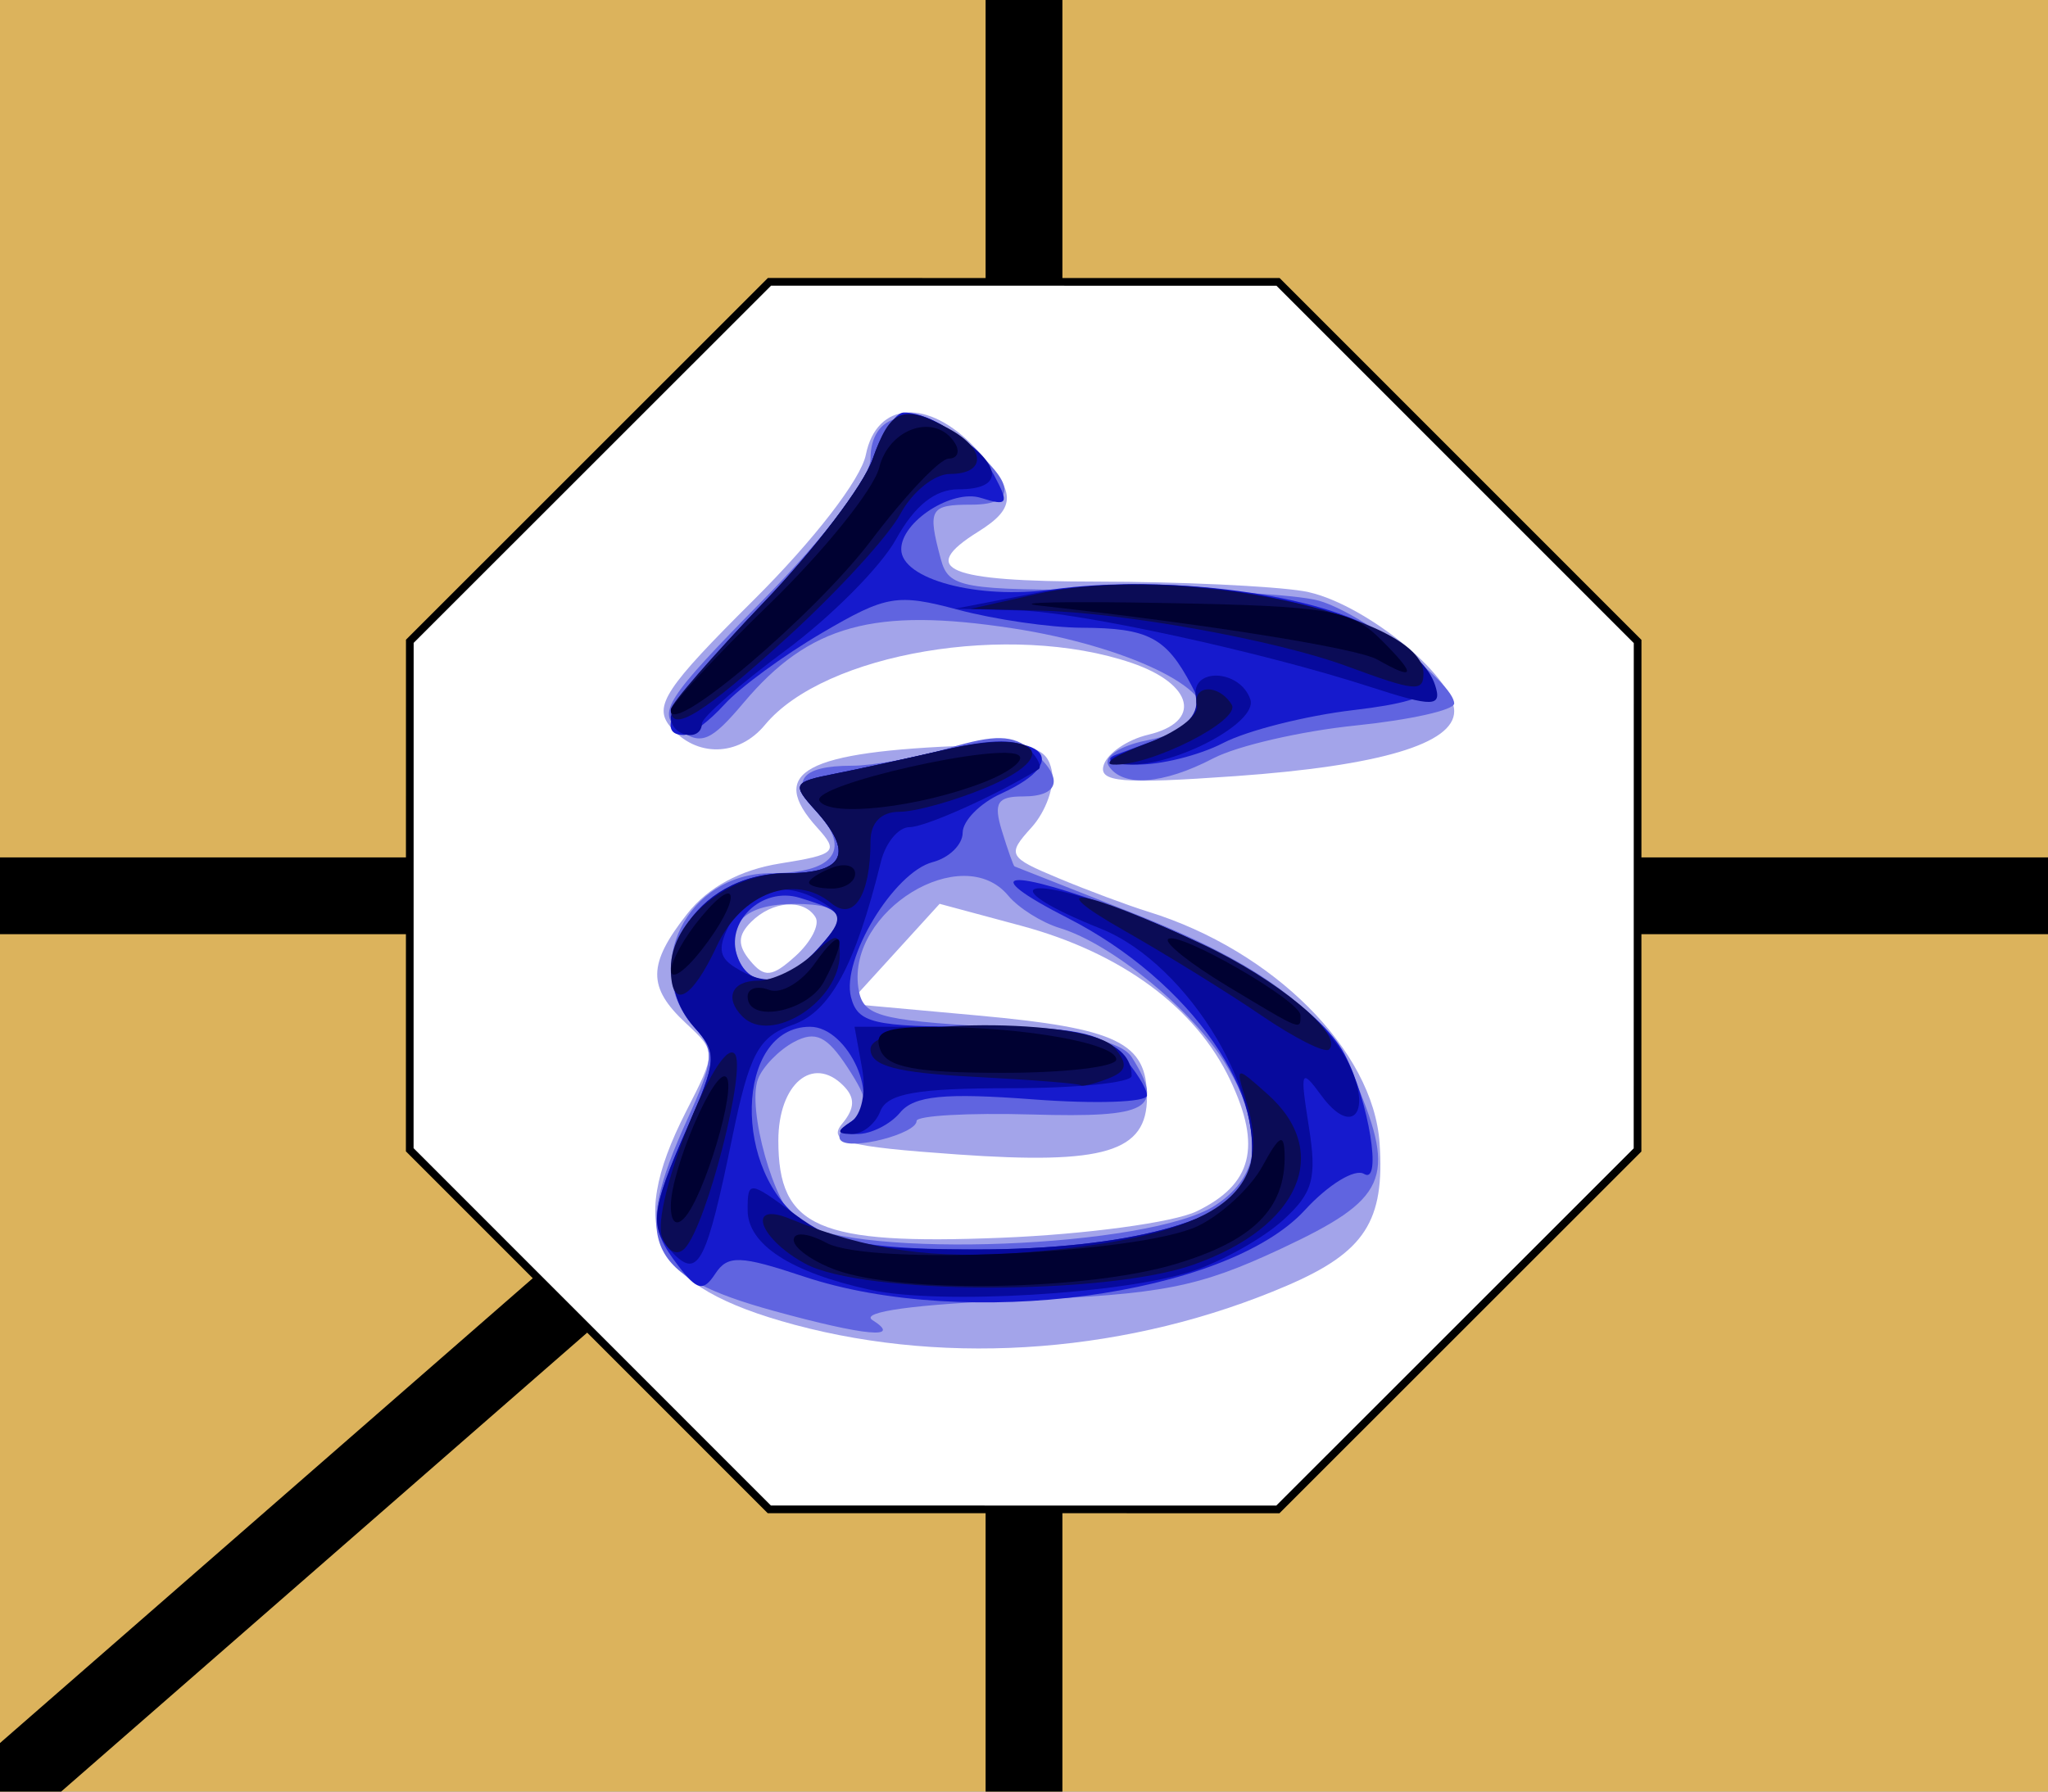<?xml version="1.0" encoding="UTF-8" standalone="no"?>
<!-- Created with Inkscape (http://www.inkscape.org/) -->

<svg
   xmlns:dc="http://purl.org/dc/elements/1.1/"
   xmlns:cc="http://creativecommons.org/ns#"
   xmlns:rdf="http://www.w3.org/1999/02/22-rdf-syntax-ns#"
   xmlns:svg="http://www.w3.org/2000/svg"
   xmlns="http://www.w3.org/2000/svg"
   xmlns:sodipodi="http://sodipodi.sourceforge.net/DTD/sodipodi-0.dtd"
   xmlns:inkscape="http://www.inkscape.org/namespaces/inkscape"
   width="800"
   height="700"
   id="svg2"
   version="1.1"
   inkscape:version="0.47 r22583"
   sodipodi:docname="janggi_한마_pur.svg">
  <rect width="100%" height="100%" fill="#808080" stroke="none"/>
  <defs
     id="defs4">
    <inkscape:perspective
       sodipodi:type="inkscape:persp3d"
       inkscape:vp_x="0 : 526.18109 : 1"
       inkscape:vp_y="0 : 1000 : 0"
       inkscape:vp_z="744.09448 : 526.18109 : 1"
       inkscape:persp3d-origin="372.04724 : 350.78739 : 1"
       id="perspective10" />
    <inkscape:perspective
       id="perspective2946"
       inkscape:persp3d-origin="0.5 : 0.33333333 : 1"
       inkscape:vp_z="1 : 0.5 : 1"
       inkscape:vp_y="0 : 1000 : 0"
       inkscape:vp_x="0 : 0.5 : 1"
       sodipodi:type="inkscape:persp3d" />
    <inkscape:perspective
       id="perspective2837"
       inkscape:persp3d-origin="0.5 : 0.33333333 : 1"
       inkscape:vp_z="1 : 0.5 : 1"
       inkscape:vp_y="0 : 1000 : 0"
       inkscape:vp_x="0 : 0.5 : 1"
       sodipodi:type="inkscape:persp3d" />
    <inkscape:perspective
       id="perspective2885"
       inkscape:persp3d-origin="0.5 : 0.33333333 : 1"
       inkscape:vp_z="1 : 0.5 : 1"
       inkscape:vp_y="0 : 1000 : 0"
       inkscape:vp_x="0 : 0.5 : 1"
       sodipodi:type="inkscape:persp3d" />
    <inkscape:perspective
       id="perspective2919"
       inkscape:persp3d-origin="0.5 : 0.33333333 : 1"
       inkscape:vp_z="1 : 0.5 : 1"
       inkscape:vp_y="0 : 1000 : 0"
       inkscape:vp_x="0 : 0.5 : 1"
       sodipodi:type="inkscape:persp3d" />
    <inkscape:perspective
       id="perspective2831"
       inkscape:persp3d-origin="0.5 : 0.33333333 : 1"
       inkscape:vp_z="1 : 0.5 : 1"
       inkscape:vp_y="0 : 1000 : 0"
       inkscape:vp_x="0 : 0.5 : 1"
       sodipodi:type="inkscape:persp3d" />
    <inkscape:perspective
       id="perspective2853"
       inkscape:persp3d-origin="0.5 : 0.33333333 : 1"
       inkscape:vp_z="1 : 0.5 : 1"
       inkscape:vp_y="0 : 1000 : 0"
       inkscape:vp_x="0 : 0.5 : 1"
       sodipodi:type="inkscape:persp3d" />
    <inkscape:perspective
       id="perspective3653"
       inkscape:persp3d-origin="0.5 : 0.33333333 : 1"
       inkscape:vp_z="1 : 0.5 : 1"
       inkscape:vp_y="0 : 1000 : 0"
       inkscape:vp_x="0 : 0.5 : 1"
       sodipodi:type="inkscape:persp3d" />
    <inkscape:perspective
       id="perspective3675"
       inkscape:persp3d-origin="0.5 : 0.33333333 : 1"
       inkscape:vp_z="1 : 0.5 : 1"
       inkscape:vp_y="0 : 1000 : 0"
       inkscape:vp_x="0 : 0.5 : 1"
       sodipodi:type="inkscape:persp3d" />
    <inkscape:perspective
       id="perspective3697"
       inkscape:persp3d-origin="0.5 : 0.33333333 : 1"
       inkscape:vp_z="1 : 0.5 : 1"
       inkscape:vp_y="0 : 1000 : 0"
       inkscape:vp_x="0 : 0.5 : 1"
       sodipodi:type="inkscape:persp3d" />
    <inkscape:perspective
       id="perspective3725"
       inkscape:persp3d-origin="0.5 : 0.33333333 : 1"
       inkscape:vp_z="1 : 0.5 : 1"
       inkscape:vp_y="0 : 1000 : 0"
       inkscape:vp_x="0 : 0.5 : 1"
       sodipodi:type="inkscape:persp3d" />
    <inkscape:perspective
       id="perspective2847"
       inkscape:persp3d-origin="0.5 : 0.33333333 : 1"
       inkscape:vp_z="1 : 0.5 : 1"
       inkscape:vp_y="0 : 1000 : 0"
       inkscape:vp_x="0 : 0.5 : 1"
       sodipodi:type="inkscape:persp3d" />
    <inkscape:perspective
       id="perspective2869"
       inkscape:persp3d-origin="0.5 : 0.33333333 : 1"
       inkscape:vp_z="1 : 0.5 : 1"
       inkscape:vp_y="0 : 1000 : 0"
       inkscape:vp_x="0 : 0.5 : 1"
       sodipodi:type="inkscape:persp3d" />
    <inkscape:perspective
       id="perspective2869-4"
       inkscape:persp3d-origin="0.5 : 0.33333333 : 1"
       inkscape:vp_z="1 : 0.5 : 1"
       inkscape:vp_y="0 : 1000 : 0"
       inkscape:vp_x="0 : 0.5 : 1"
       sodipodi:type="inkscape:persp3d" />
    <inkscape:perspective
       id="perspective2900"
       inkscape:persp3d-origin="0.5 : 0.33333333 : 1"
       inkscape:vp_z="1 : 0.5 : 1"
       inkscape:vp_y="0 : 1000 : 0"
       inkscape:vp_x="0 : 0.5 : 1"
       sodipodi:type="inkscape:persp3d" />
    <inkscape:perspective
       id="perspective2922"
       inkscape:persp3d-origin="0.5 : 0.33333333 : 1"
       inkscape:vp_z="1 : 0.5 : 1"
       inkscape:vp_y="0 : 1000 : 0"
       inkscape:vp_x="0 : 0.5 : 1"
       sodipodi:type="inkscape:persp3d" />
    <inkscape:perspective
       id="perspective2922-8"
       inkscape:persp3d-origin="0.5 : 0.33333333 : 1"
       inkscape:vp_z="1 : 0.5 : 1"
       inkscape:vp_y="0 : 1000 : 0"
       inkscape:vp_x="0 : 0.5 : 1"
       sodipodi:type="inkscape:persp3d" />
    <inkscape:perspective
       id="perspective2922-2"
       inkscape:persp3d-origin="0.5 : 0.33333333 : 1"
       inkscape:vp_z="1 : 0.5 : 1"
       inkscape:vp_y="0 : 1000 : 0"
       inkscape:vp_x="0 : 0.5 : 1"
       sodipodi:type="inkscape:persp3d" />
    <inkscape:perspective
       id="perspective2922-5"
       inkscape:persp3d-origin="0.5 : 0.33333333 : 1"
       inkscape:vp_z="1 : 0.5 : 1"
       inkscape:vp_y="0 : 1000 : 0"
       inkscape:vp_x="0 : 0.5 : 1"
       sodipodi:type="inkscape:persp3d" />
    <inkscape:perspective
       id="perspective2971"
       inkscape:persp3d-origin="0.5 : 0.33333333 : 1"
       inkscape:vp_z="1 : 0.5 : 1"
       inkscape:vp_y="0 : 1000 : 0"
       inkscape:vp_x="0 : 0.5 : 1"
       sodipodi:type="inkscape:persp3d" />
    <inkscape:perspective
       id="perspective2993"
       inkscape:persp3d-origin="0.5 : 0.33333333 : 1"
       inkscape:vp_z="1 : 0.5 : 1"
       inkscape:vp_y="0 : 1000 : 0"
       inkscape:vp_x="0 : 0.5 : 1"
       sodipodi:type="inkscape:persp3d" />
    <inkscape:perspective
       id="perspective3791"
       inkscape:persp3d-origin="0.5 : 0.33333333 : 1"
       inkscape:vp_z="1 : 0.5 : 1"
       inkscape:vp_y="0 : 1000 : 0"
       inkscape:vp_x="0 : 0.5 : 1"
       sodipodi:type="inkscape:persp3d" />
    <inkscape:perspective
       id="perspective3813"
       inkscape:persp3d-origin="0.5 : 0.33333333 : 1"
       inkscape:vp_z="1 : 0.5 : 1"
       inkscape:vp_y="0 : 1000 : 0"
       inkscape:vp_x="0 : 0.5 : 1"
       sodipodi:type="inkscape:persp3d" />
    <inkscape:perspective
       id="perspective3835"
       inkscape:persp3d-origin="0.5 : 0.33333333 : 1"
       inkscape:vp_z="1 : 0.5 : 1"
       inkscape:vp_y="0 : 1000 : 0"
       inkscape:vp_x="0 : 0.5 : 1"
       sodipodi:type="inkscape:persp3d" />
    <inkscape:perspective
       id="perspective3901"
       inkscape:persp3d-origin="0.5 : 0.33333333 : 1"
       inkscape:vp_z="1 : 0.5 : 1"
       inkscape:vp_y="0 : 1000 : 0"
       inkscape:vp_x="0 : 0.5 : 1"
       sodipodi:type="inkscape:persp3d" />
    <inkscape:perspective
       id="perspective3923"
       inkscape:persp3d-origin="0.5 : 0.33333333 : 1"
       inkscape:vp_z="1 : 0.5 : 1"
       inkscape:vp_y="0 : 1000 : 0"
       inkscape:vp_x="0 : 0.5 : 1"
       sodipodi:type="inkscape:persp3d" />
    <inkscape:perspective
       id="perspective3945"
       inkscape:persp3d-origin="0.5 : 0.33333333 : 1"
       inkscape:vp_z="1 : 0.5 : 1"
       inkscape:vp_y="0 : 1000 : 0"
       inkscape:vp_x="0 : 0.5 : 1"
       sodipodi:type="inkscape:persp3d" />
    <inkscape:perspective
       id="perspective3967"
       inkscape:persp3d-origin="0.5 : 0.33333333 : 1"
       inkscape:vp_z="1 : 0.5 : 1"
       inkscape:vp_y="0 : 1000 : 0"
       inkscape:vp_x="0 : 0.5 : 1"
       sodipodi:type="inkscape:persp3d" />
    <inkscape:perspective
       id="perspective3989"
       inkscape:persp3d-origin="0.5 : 0.33333333 : 1"
       inkscape:vp_z="1 : 0.5 : 1"
       inkscape:vp_y="0 : 1000 : 0"
       inkscape:vp_x="0 : 0.5 : 1"
       sodipodi:type="inkscape:persp3d" />
    <inkscape:perspective
       id="perspective4011"
       inkscape:persp3d-origin="0.5 : 0.33333333 : 1"
       inkscape:vp_z="1 : 0.5 : 1"
       inkscape:vp_y="0 : 1000 : 0"
       inkscape:vp_x="0 : 0.5 : 1"
       sodipodi:type="inkscape:persp3d" />
    <inkscape:perspective
       id="perspective4033"
       inkscape:persp3d-origin="0.5 : 0.33333333 : 1"
       inkscape:vp_z="1 : 0.5 : 1"
       inkscape:vp_y="0 : 1000 : 0"
       inkscape:vp_x="0 : 0.5 : 1"
       sodipodi:type="inkscape:persp3d" />
    <inkscape:perspective
       id="perspective4055"
       inkscape:persp3d-origin="0.5 : 0.33333333 : 1"
       inkscape:vp_z="1 : 0.5 : 1"
       inkscape:vp_y="0 : 1000 : 0"
       inkscape:vp_x="0 : 0.5 : 1"
       sodipodi:type="inkscape:persp3d" />
    <inkscape:perspective
       id="perspective4077"
       inkscape:persp3d-origin="0.5 : 0.33333333 : 1"
       inkscape:vp_z="1 : 0.5 : 1"
       inkscape:vp_y="0 : 1000 : 0"
       inkscape:vp_x="0 : 0.5 : 1"
       sodipodi:type="inkscape:persp3d" />
    <inkscape:perspective
       id="perspective4099"
       inkscape:persp3d-origin="0.5 : 0.33333333 : 1"
       inkscape:vp_z="1 : 0.5 : 1"
       inkscape:vp_y="0 : 1000 : 0"
       inkscape:vp_x="0 : 0.5 : 1"
       sodipodi:type="inkscape:persp3d" />
    <inkscape:perspective
       id="perspective4121"
       inkscape:persp3d-origin="0.5 : 0.33333333 : 1"
       inkscape:vp_z="1 : 0.5 : 1"
       inkscape:vp_y="0 : 1000 : 0"
       inkscape:vp_x="0 : 0.5 : 1"
       sodipodi:type="inkscape:persp3d" />
    <inkscape:perspective
       id="perspective4143"
       inkscape:persp3d-origin="0.5 : 0.33333333 : 1"
       inkscape:vp_z="1 : 0.5 : 1"
       inkscape:vp_y="0 : 1000 : 0"
       inkscape:vp_x="0 : 0.5 : 1"
       sodipodi:type="inkscape:persp3d" />
    <inkscape:perspective
       id="perspective4165"
       inkscape:persp3d-origin="0.5 : 0.33333333 : 1"
       inkscape:vp_z="1 : 0.5 : 1"
       inkscape:vp_y="0 : 1000 : 0"
       inkscape:vp_x="0 : 0.5 : 1"
       sodipodi:type="inkscape:persp3d" />
    <inkscape:perspective
       id="perspective4187"
       inkscape:persp3d-origin="0.5 : 0.33333333 : 1"
       inkscape:vp_z="1 : 0.5 : 1"
       inkscape:vp_y="0 : 1000 : 0"
       inkscape:vp_x="0 : 0.5 : 1"
       sodipodi:type="inkscape:persp3d" />
    <inkscape:perspective
       id="perspective4209"
       inkscape:persp3d-origin="0.5 : 0.33333333 : 1"
       inkscape:vp_z="1 : 0.5 : 1"
       inkscape:vp_y="0 : 1000 : 0"
       inkscape:vp_x="0 : 0.5 : 1"
       sodipodi:type="inkscape:persp3d" />
    <inkscape:perspective
       id="perspective4231"
       inkscape:persp3d-origin="0.5 : 0.33333333 : 1"
       inkscape:vp_z="1 : 0.5 : 1"
       inkscape:vp_y="0 : 1000 : 0"
       inkscape:vp_x="0 : 0.5 : 1"
       sodipodi:type="inkscape:persp3d" />
    <inkscape:perspective
       id="perspective4253"
       inkscape:persp3d-origin="0.5 : 0.33333333 : 1"
       inkscape:vp_z="1 : 0.5 : 1"
       inkscape:vp_y="0 : 1000 : 0"
       inkscape:vp_x="0 : 0.5 : 1"
       sodipodi:type="inkscape:persp3d" />
    <inkscape:perspective
       id="perspective4289"
       inkscape:persp3d-origin="0.5 : 0.33333333 : 1"
       inkscape:vp_z="1 : 0.5 : 1"
       inkscape:vp_y="0 : 1000 : 0"
       inkscape:vp_x="0 : 0.5 : 1"
       sodipodi:type="inkscape:persp3d" />
    <inkscape:perspective
       id="perspective4311"
       inkscape:persp3d-origin="0.5 : 0.33333333 : 1"
       inkscape:vp_z="1 : 0.5 : 1"
       inkscape:vp_y="0 : 1000 : 0"
       inkscape:vp_x="0 : 0.5 : 1"
       sodipodi:type="inkscape:persp3d" />
    <inkscape:perspective
       id="perspective22650"
       inkscape:persp3d-origin="0.5 : 0.33333333 : 1"
       inkscape:vp_z="1 : 0.5 : 1"
       inkscape:vp_y="0 : 1000 : 0"
       inkscape:vp_x="0 : 0.5 : 1"
       sodipodi:type="inkscape:persp3d" />
    <inkscape:perspective
       id="perspective22699"
       inkscape:persp3d-origin="0.5 : 0.33333333 : 1"
       inkscape:vp_z="1 : 0.5 : 1"
       inkscape:vp_y="0 : 1000 : 0"
       inkscape:vp_x="0 : 0.5 : 1"
       sodipodi:type="inkscape:persp3d" />
    <inkscape:perspective
       id="perspective22748"
       inkscape:persp3d-origin="0.5 : 0.33333333 : 1"
       inkscape:vp_z="1 : 0.5 : 1"
       inkscape:vp_y="0 : 1000 : 0"
       inkscape:vp_x="0 : 0.5 : 1"
       sodipodi:type="inkscape:persp3d" />
    <inkscape:perspective
       id="perspective22794"
       inkscape:persp3d-origin="0.5 : 0.33333333 : 1"
       inkscape:vp_z="1 : 0.5 : 1"
       inkscape:vp_y="0 : 1000 : 0"
       inkscape:vp_x="0 : 0.5 : 1"
       sodipodi:type="inkscape:persp3d" />
    <inkscape:perspective
       id="perspective22840"
       inkscape:persp3d-origin="0.5 : 0.33333333 : 1"
       inkscape:vp_z="1 : 0.5 : 1"
       inkscape:vp_y="0 : 1000 : 0"
       inkscape:vp_x="0 : 0.5 : 1"
       sodipodi:type="inkscape:persp3d" />
    <inkscape:perspective
       id="perspective22892"
       inkscape:persp3d-origin="0.5 : 0.33333333 : 1"
       inkscape:vp_z="1 : 0.5 : 1"
       inkscape:vp_y="0 : 1000 : 0"
       inkscape:vp_x="0 : 0.5 : 1"
       sodipodi:type="inkscape:persp3d" />
    <inkscape:perspective
       id="perspective22959"
       inkscape:persp3d-origin="0.5 : 0.33333333 : 1"
       inkscape:vp_z="1 : 0.5 : 1"
       inkscape:vp_y="0 : 1000 : 0"
       inkscape:vp_x="0 : 0.5 : 1"
       sodipodi:type="inkscape:persp3d" />
    <inkscape:perspective
       id="perspective23011"
       inkscape:persp3d-origin="0.5 : 0.33333333 : 1"
       inkscape:vp_z="1 : 0.5 : 1"
       inkscape:vp_y="0 : 1000 : 0"
       inkscape:vp_x="0 : 0.5 : 1"
       sodipodi:type="inkscape:persp3d" />
    <inkscape:perspective
       id="perspective23072"
       inkscape:persp3d-origin="0.5 : 0.33333333 : 1"
       inkscape:vp_z="1 : 0.5 : 1"
       inkscape:vp_y="0 : 1000 : 0"
       inkscape:vp_x="0 : 0.5 : 1"
       sodipodi:type="inkscape:persp3d" />
  </defs>
  <sodipodi:namedview
     id="base"
     pagecolor="#ffffff"
     bordercolor="#666666"
     borderopacity="1.0"
     inkscape:pageopacity="0.0"
     inkscape:pageshadow="2"
     inkscape:zoom="0.5"
     inkscape:cx="477.11465"
     inkscape:cy="312.02393"
     inkscape:document-units="px"
     inkscape:current-layer="g3987"
     showgrid="false"
     inkscape:window-width="825"
     inkscape:window-height="728"
     inkscape:window-x="41"
     inkscape:window-y="24"
     inkscape:window-maximized="0"
     inkscape:snap-grids="false"
     inkscape:snap-to-guides="false"
     inkscape:snap-nodes="false"
     inkscape:snap-global="false" />
  <g
     inkscape:label="Layer 1"
     inkscape:groupmode="layer"
     id="layer1"
     transform="translate(0,-2457.087)">
    <g
       id="g3987">
      <rect
         transform="scale(-1,1)"
         y="2457.087"
         x="-800"
         height="700"
         width="800"
         id="rect2816-1"
         style="fill:#dcb35c;fill-opacity:1" />
      <path
         id="path3781-1"
         d="m 401,2808.087 -1602,1398"
         style="fill:none;stroke:#000000;stroke-width:30;stroke-linecap:butt;stroke-linejoin:miter;stroke-miterlimit:4;stroke-opacity:1;stroke-dasharray:none" />
      <rect
         transform="scale(-1,1)"
         y="2792.087"
         x="-800"
         height="30"
         width="800"
         id="rect2936-7-14"
         style="fill:#000000;fill-opacity:1" />
      <rect
         transform="scale(-1,1)"
         y="2457.087"
         x="-415"
         height="700"
         width="30"
         id="rect2936-23"
         style="fill:#000000;fill-opacity:1" />
      <g
         id="g4438-45"
         transform="translate(14.939,400.362)">
        <path
           sodipodi:type="star"
           style="fill:#ffffff;fill-opacity:1;stroke:#000000;stroke-width:3.971;stroke-linecap:butt;stroke-linejoin:miter;stroke-miterlimit:4;stroke-opacity:1;stroke-dasharray:none"
           id="path2865-5-1-5"
           sodipodi:sides="8"
           sodipodi:cx="-1128.5714"
           sodipodi:cy="269.50504"
           sodipodi:r1="343.58258"
           sodipodi:r2="317.42889"
           sodipodi:arg1="0.78539816"
           sodipodi:arg2="1.1780972"
           inkscape:flatsided="true"
           inkscape:rounded="0"
           inkscape:randomized="0"
           d="M -885.622,512.455 -1128.571,613.088 -1371.521,512.455 -1472.154,269.505 -1371.521,26.555 -1128.571,-74.078 -885.622,26.555 -784.989,269.505 -885.622,512.455 z"
           transform="matrix(0.698,-0.289,0.289,0.698,1094.791,1892.384)" />
        <g
           id="g4833-1"
           transform="translate(356.541,606.518)">
          <g
             id="g4849"
             transform="translate(274.53,-588.725)">
            <path
               id="path4845"
               d="m -335.711,2556.519 c -55.469,-14.908 -66.31,-36.232 -42.331,-83.264 11.901,-23.343 11.901,-23.415 0,-34.502 -15.126,-14.092 -15.02,-23.092 0.509,-42.833 8.129,-10.334 20.666,-17.124 36.206,-19.609 21.892,-3.501 23.044,-4.606 14.566,-13.974 -19.76,-21.834 -5.028,-29.763 59.718,-32.139 24.398,-0.895 30.052,0.852 31.892,9.858 1.23,6.021 -2.33,15.992 -7.911,22.16 -9.671,10.686 -9.177,11.619 10.497,19.839 11.354,4.744 27.159,10.642 35.122,13.106 48.81,15.106 87.845,54.159 90.327,90.37 2.092,30.521 -5.756,42.631 -36.088,55.679 -60.803,26.157 -131.29,31.762 -192.505,15.31 z m 157.128,-44.301 c 21.735,-10.519 25.497,-25.222 13.126,-51.292 -13.435,-28.312 -42.464,-49.741 -81.672,-60.29 l -31.839,-8.566 -17.775,19.52 -17.775,19.52 50.246,4.571 c 54.73,4.979 66.304,10.556 66.304,31.952 0,21.424 -16.567,26.417 -74.165,22.352 -43.391,-3.062 -50.696,-5.019 -44.885,-12.021 5.011,-6.038 5.122,-10.183 0.399,-14.906 -11.949,-11.949 -25.349,-0.572 -25.349,21.523 0,34.069 15.492,40.83 87,37.968 33,-1.321 67.373,-5.97 76.385,-10.331 z M -327.463,2397.307 c -4.545,-7.354 -16.858,-6.445 -25.162,1.859 -5.226,5.226 -5.314,9.157 -0.34,15.151 5.583,6.726 8.576,6.412 17.716,-1.859 6.049,-5.474 9.553,-12.292 7.786,-15.151 z m 112.622,-59.576 c 1.52,-4.56 9.314,-9.837 17.319,-11.727 21.2,-5.005 17.804,-19.787 -6.445,-28.056 -47.429,-16.174 -119.961,-3.914 -143.235,24.21 -10.346,12.502 -26.944,12.785 -37.031,0.631 -6.614,-7.97 -1.879,-15.14 32.691,-49.5 23.457,-23.315 41.821,-47.106 43.75,-56.68 4.225,-20.968 24.379,-22.199 42.779,-2.613 16.144,17.184 16.335,23.172 1.046,32.721 -23.534,14.697 -12.316,19.392 46.5,19.458 32.175,0.037 68.444,1.71 80.597,3.72 22.264,3.681 58.903,32.893 58.903,46.963 0,12.678 -29.137,21.321 -85.323,25.309 -44.754,3.177 -53.828,2.396 -51.551,-4.436 z"
               style="fill:#a3a4ea" />
            <path
               id="path4843"
               d="m -343.664,2551.144 c -49.801,-13.696 -55.735,-26.666 -34.06,-74.439 10.754,-23.702 11.047,-27.435 2.868,-36.472 -21.055,-23.265 -2.74,-60.123 29.875,-60.123 24.466,0 31.608,-8.978 18.589,-23.365 -11.382,-12.577 -7.081,-18.635 13.229,-18.635 8.142,0 25.156,-3.102 37.81,-6.893 17.985,-5.388 25.011,-5.228 32.196,0.735 12.797,10.621 11.463,18.158 -3.214,18.158 -10.093,0 -11.631,2.515 -8.255,13.5 2.282,7.425 4.489,13.649 4.904,13.831 0.415,0.182 20.911,8.27 45.546,17.974 51.785,20.398 76.495,39.128 88.025,66.722 15.551,37.22 11.861,45.355 -29.316,64.627 -32.414,15.171 -46.348,17.902 -102.739,20.138 -40.243,1.595 -62.082,4.586 -57,7.805 11.991,7.596 -2.9,6.216 -38.457,-3.562 z m 172.355,-41.26 c 18.37,-12.037 19.59,-29.735 3.83,-55.581 -12.636,-20.723 -44.285,-46.618 -64.447,-52.731 -7.127,-2.161 -16.233,-7.874 -20.235,-12.696 -17.918,-21.59 -62.857,5.939 -58.574,35.881 1.58,11.045 7.027,12.669 51.502,15.352 35.17,2.121 51.396,5.636 55.408,12 12.769,20.255 6.942,23.57 -39.146,22.27 -24.752,-0.698 -45.002,0.44 -45,2.53 0.004,5.005 -25.583,11.614 -29.561,7.636 -1.699,-1.699 0.493,-5.302 4.871,-8.007 6.453,-3.988 6.02,-7.878 -2.287,-20.557 -8.057,-12.297 -12.528,-14.416 -20.927,-9.921 -5.874,3.144 -12.186,9.64 -14.027,14.435 -4.402,11.473 6.386,49.919 15.656,55.791 23.187,14.687 137.612,10.192 162.936,-6.401 z m -157.631,-97.705 c 15.605,-14.122 13.627,-20.07 -6.673,-20.07 -19.277,0 -27.281,7.719 -22.074,21.287 4.408,11.488 15.214,11.03 28.748,-1.217 z m 115.929,-74.141 c -2.087,-3.376 4.469,-7.715 14.771,-9.775 10.187,-2.038 19.842,-5.84 21.455,-8.449 6.913,-11.185 -29.183,-28.546 -73.528,-35.365 -54.346,-8.357 -79.625,-1.369 -105.259,29.096 -12.657,15.042 -16.631,16.713 -25.072,10.541 -8.905,-6.511 -5.277,-12.165 32.323,-50.366 25.101,-25.503 42.354,-48.115 42.354,-55.51 0,-17.859 16.358,-21.67 34.59,-8.058 21.768,16.252 23.603,25.957 4.91,25.957 -16.351,0 -17.303,1.678 -12.051,21.229 3.051,11.356 7.861,12.212 67.418,12 35.273,-0.126 71.35,1.796 80.17,4.27 16.755,4.699 52.962,32.187 52.962,40.207 0,2.551 -17.346,6.415 -38.547,8.587 -21.201,2.172 -46.176,7.928 -55.5,12.792 -19.784,10.319 -35.696,11.423 -40.997,2.846 z"
               style="fill:#6064e0" />
            <path
               id="path4841"
               d="m -331.974,2537.703 c -24.933,-8.308 -29.793,-8.467 -34.614,-1.13 -4.68,7.123 -7.079,6.608 -14.494,-3.111 -11.613,-15.221 -11.264,-20.452 3.608,-54.072 11.434,-25.848 11.688,-29.134 3,-38.735 -21.906,-24.206 -0.455,-60.546 35.74,-60.546 22.729,0 26.293,-7.949 11.093,-24.744 -9.039,-9.988 -8.547,-10.911 7.5,-14.068 9.445,-1.858 28.84,-6.077 43.099,-9.374 36.792,-8.508 52.154,3.389 22.074,17.095 -8.25,3.759 -15,10.627 -15,15.263 0,4.636 -5.264,9.806 -11.699,11.488 -15.222,3.981 -35.789,38.005 -31.918,52.804 2.648,10.126 8.685,11.536 49.387,11.536 37.303,0 48.312,2.146 56.3,10.972 5.461,6.035 9.93,13.175 9.93,15.866 0,2.691 -20.102,3.373 -44.67,1.515 -34.415,-2.603 -46.292,-1.424 -51.735,5.134 -3.886,4.682 -11.459,8.471 -16.83,8.421 -7.372,-0.069 -7.87,-1.294 -2.033,-4.998 11.789,-7.48 -1.266,-36.91 -16.373,-36.91 -29.317,0 -30.704,57.635 -1.843,76.545 12.024,7.879 28.586,10.455 67.22,10.455 57.849,0 100.272,-11.272 105.6,-28.058 9.766,-30.769 -22.184,-76.886 -70.255,-101.41 -36.428,-18.584 -24.006,-20.035 22.302,-2.604 42.502,15.998 76.58,38.16 85.826,55.817 9.399,17.948 14.792,51.201 7.581,46.745 -3.571,-2.207 -13.984,4.163 -23.142,14.156 -30.726,33.529 -132.428,47.018 -195.655,25.95 z m 5.039,-127.631 c 12.057,-13.322 11.588,-14.748 -6.686,-20.353 -14.832,-4.549 -29.484,9.562 -24.207,23.314 4.832,12.593 17.955,11.336 30.893,-2.96 z m 116.967,-76.298 c 4.95,-1.863 15.184,-5.675 22.741,-8.47 12.089,-4.471 12.883,-6.712 6.602,-18.639 -9.839,-18.682 -16.836,-22.359 -42.757,-22.465 -12.328,-0.05 -34.08,-3.212 -48.338,-7.026 -23.87,-6.384 -28.086,-5.667 -53.205,9.053 -15.004,8.793 -32.145,21.363 -38.092,27.934 -5.946,6.571 -13.093,11.946 -15.881,11.946 -12.492,0 -2.385,-16.777 31.136,-51.685 19.913,-20.738 39.077,-45.942 42.587,-56.01 3.51,-10.068 8.995,-18.305 12.189,-18.305 11.094,0 28.781,12.345 35.396,24.705 5.856,10.942 5.229,11.979 -5.23,8.659 -11.228,-3.564 -31.147,9.259 -31.147,20.051 0,11.759 29.885,19.727 58.98,15.726 44.749,-6.154 105.99,2.001 128.235,17.078 29.06,19.695 26.98,25.637 -10.516,30.044 -18.553,2.18 -41.466,7.964 -50.918,12.851 -9.452,4.888 -24.744,8.674 -33.983,8.413 -9.59,-0.27 -12.936,-1.927 -7.798,-3.861 z"
               style="fill:#161acd" />
            <path
               id="path4839"
               d="m -305.968,2542.908 c -31.157,-6.791 -48,-17.735 -48,-31.189 0,-11.588 0.588,-11.534 18.503,1.711 15.911,11.764 25.785,13.68 70.5,13.68 59,0 100.978,-11.184 106.428,-28.357 9.227,-29.072 -22.756,-83.069 -57.418,-96.938 -40.947,-16.384 -32.147,-22.405 9.715,-6.649 46,17.314 78.027,39.451 87.658,60.587 8.482,18.616 0.284,26.948 -11.165,11.347 -8.117,-11.062 -8.505,-10.131 -4.997,12.009 3.216,20.295 1.639,25.956 -10.21,36.669 -7.707,6.968 -23.45,15.833 -34.985,19.701 -27.052,9.071 -99.029,13.314 -126.028,7.429 z m -76.761,-13.959 c -9.93,-9.93 -9.191,-16.902 5.254,-49.559 11.434,-25.848 11.688,-29.134 3,-38.735 -21.906,-24.206 -0.455,-60.546 35.74,-60.546 22.729,0 26.293,-7.949 11.093,-24.744 -9.039,-9.988 -8.547,-10.911 7.5,-14.068 9.445,-1.858 29.083,-6.142 43.638,-9.518 18.032,-4.183 28.42,-4.184 32.6,0 3.374,3.374 4.965,6.855 3.535,7.735 -16.607,10.22 -44.209,22.6 -50.387,22.6 -4.298,0 -9.313,6.075 -11.145,13.5 -10.021,40.616 -19.775,58.618 -34.553,63.77 -13.233,4.613 -16.79,11.23 -23.432,43.584 -10.034,48.878 -13.325,55.504 -22.844,45.985 z m 56.092,-119.206 c 9.578,-10.583 9.928,-13.165 2.43,-17.908 -14.594,-9.231 -28.959,-6.436 -36.17,7.037 -5.328,9.955 -5.044,13.895 1.289,17.908 12.647,8.014 20.34,6.345 32.451,-7.037 z m 12.998,67.526 c 4.191,-2.663 6.068,-11.616 4.383,-20.908 l -2.947,-16.251 46.917,0 c 43.604,0 61.317,5.546 61.317,19.2 0,2.64 -21.311,4.8 -47.358,4.8 -36.561,0 -48.145,2.052 -50.812,9 -1.899,4.95 -6.913,8.959 -11.142,8.908 -5.945,-0.071 -6.026,-1.148 -0.359,-4.749 z m 115.67,-147.772 c 14.539,-5.331 20.421,-10.886 19.119,-18.057 -2.157,-11.876 17.289,-11.128 21.266,0.817 2.97,8.919 -29.054,26.009 -47.588,25.395 -11.079,-0.366 -9.66,-1.974 7.202,-8.156 z m -186,-10.378 c 0,-3.845 16.293,-23.957 36.206,-44.695 19.913,-20.738 39.077,-45.942 42.587,-56.01 7.176,-20.585 14.51,-22.526 33.872,-8.965 17.14,12.005 17.014,20.66 -0.301,20.66 -9.177,0 -17.154,6.377 -24.395,19.5 -5.918,10.725 -25.362,30.3 -43.21,43.5 -17.848,13.2 -32.52,26.025 -32.605,28.5 -0.257,7.479 -12.154,5.041 -12.154,-2.49 z m 273,-11.871 c -41.955,-13.589 -113.579,-29.187 -136.88,-29.81 l -25.12,-0.671 30,-5.807 c 62.953,-12.186 148.162,7.096 157.537,35.649 2.829,8.615 -0.643,8.702 -25.537,0.638 z"
               style="fill:#070a9d" />
            <path
               id="path4837"
               d="m -331.468,2532.677 c -18.119,-9.829 -23.156,-24.573 -6,-17.559 30.461,12.453 56.496,16.101 93.141,13.05 73.463,-6.117 96.604,-22.194 85.103,-59.125 -4.307,-13.831 -4.246,-13.849 8.458,-2.503 25.252,22.554 12.429,51.881 -29.089,66.53 -34.249,12.084 -129.069,11.839 -151.613,-0.392 z m -55.912,-10.479 c -4.561,-11.886 21.672,-78.229 28.308,-71.593 4.951,4.951 -10.823,66.808 -19.382,76.007 -3.018,3.243 -6.683,1.431 -8.926,-4.415 z m 121.912,-62.538 c -30.472,-1.579 -40.5,-4.26 -40.5,-10.825 0,-12.169 85.357,-12.55 95.418,-0.427 5.331,6.424 4.708,9.136 -2.756,12 -5.304,2.035 -10.098,3.172 -10.653,2.526 -0.555,-0.646 -19.234,-2.12 -41.509,-3.274 z m 112.159,-24.003 c -13.012,-8.874 -37.159,-23.815 -53.659,-33.203 -34.056,-19.377 -15.388,-16.1 30.563,5.364 29.4,13.733 55.398,35.33 49.559,41.169 -1.542,1.542 -13.451,-4.456 -26.463,-13.33 z m -202.659,0.452 c -7.165,-7.165 -4.223,-14 6.028,-14 5.515,0 14.965,-4.468 21,-9.93 9.83,-8.896 10.972,-8.941 10.972,-0.429 0,18.361 -26.811,35.548 -38,24.358 z m -28,-18.869 c 0,-18.685 22.471,-37.131 45.234,-37.131 22.729,0 26.293,-7.949 11.093,-24.744 -9.039,-9.988 -8.547,-10.911 7.5,-14.068 9.445,-1.858 29.083,-6.142 43.638,-9.518 35.621,-8.264 46.397,2.049 15.592,14.92 -12.387,5.176 -27.593,9.41 -33.79,9.41 -7.107,0 -11.267,4.25 -11.267,11.509 0,21.146 -6.572,31.486 -15.37,24.183 -14.154,-11.746 -35.051,-3.937 -44.63,16.677 -9.99,21.5 -18,25.399 -18,8.761 z m 186,-87.87 c 11.55,-4.304 20.325,-10.849 19.5,-14.543 -1.876,-8.404 8.471,-8.855 13.578,-0.592 3.81,6.164 -32.051,24.268 -46.385,23.418 -4.231,-0.251 1.757,-3.978 13.307,-8.282 z m -186,-13.252 c 0,-2.195 16.293,-20.957 36.206,-41.695 19.913,-20.738 39.077,-45.942 42.587,-56.01 6.886,-19.752 11.653,-21.7 29.602,-12.094 14.673,7.853 15.019,17.789 0.619,17.789 -6.042,0 -14.741,7.017 -19.331,15.593 -4.59,8.576 -24.348,30.176 -43.907,48 -33.185,30.242 -45.776,38.058 -45.776,28.416 z m 264,-16.918 c -27.685,-10.207 -87.073,-20.931 -120.361,-21.734 l -26.639,-0.642 26.707,-5.949 c 53.428,-11.902 150.293,8.172 150.293,31.146 0,7.386 -3.112,7.093 -30,-2.82 z"
               style="fill:#0b0c56" />
            <path
               id="path4835"
               d="m -319.468,2535.135 c -9.075,-3.314 -16.5,-8.596 -16.5,-11.737 0,-3.252 5.53,-2.751 12.846,1.164 16.925,9.058 122.504,4.244 145.065,-6.615 9.301,-4.476 20.668,-15.046 25.26,-23.488 6.529,-12.004 8.401,-12.975 8.589,-4.455 0.466,21.124 -12.194,33.77 -42.952,42.904 -34.551,10.261 -106.976,11.48 -132.308,2.228 z m -64.5,-25.019 c 0,-14.354 17.356,-54.652 21.677,-50.331 4.078,4.078 -8.593,46.586 -16.402,55.023 -3.197,3.454 -5.275,1.606 -5.275,-4.693 z m 81.83,-61.007 c -2.736,-7.129 1.808,-8.986 21.858,-8.934 35.048,0.091 70.312,6.471 70.312,12.719 0,2.868 -19.961,5.215 -44.358,5.215 -33.894,0 -45.173,-2.123 -47.812,-9 z m 135.424,-24.988 c -14.16,-8.536 -24.52,-16.746 -23.021,-18.245 3.631,-3.631 51.661,23.98 51.72,29.733 0.061,5.987 0.74,6.258 -28.699,-11.489 z m -187.254,4.177 c 0,-3.196 3.77,-4.365 8.377,-2.597 4.624,1.774 12.688,-2.94 18,-10.523 10.76,-15.362 12.991,-10.572 3.411,7.326 -6.323,11.815 -29.789,16.379 -29.789,5.794 z m -29.867,-10.024 c -0.073,-3.759 5.177,-13.209 11.667,-21 15.356,-18.433 15.537,-6.773 0.2,12.835 -6.453,8.25 -11.793,11.924 -11.867,8.165 z m 53.867,-34.523 c 0,-1.297 4.05,-3.912 9,-5.812 4.95,-1.899 9,-0.838 9,2.358 0,3.196 -4.05,5.812 -9,5.812 -4.95,0 -9,-1.061 -9,-2.358 z m 4.068,-31.913 c -3.818,-6.177 72.312,-23.349 78.055,-17.606 1.948,1.948 -4.258,6.59 -13.791,10.316 -25.197,9.85 -60.226,13.823 -64.264,7.289 z m -58.068,-35.252 c 0,-2.348 17.446,-21.207 38.77,-41.91 21.323,-20.703 40.516,-44.6 42.65,-53.104 3.919,-15.617 22.169,-21.454 29.58,-9.463 2.04,3.3 0.936,6 -2.452,6 -3.388,0 -17.001,14.359 -30.251,31.909 -21.847,28.937 -78.297,76.93 -78.297,66.568 z m 276,-19.948 c -7.868,-4.463 -66.662,-13.86 -132,-21.096 -11.55,-1.279 10.828,-1.722 49.728,-0.985 63.727,1.208 72.025,2.638 83.833,14.446 13.81,13.81 13.343,16.09 -1.562,7.635 z"
               style="fill:#000132" />
          </g>
        </g>
      </g>
    </g>
  </g>
</svg>
